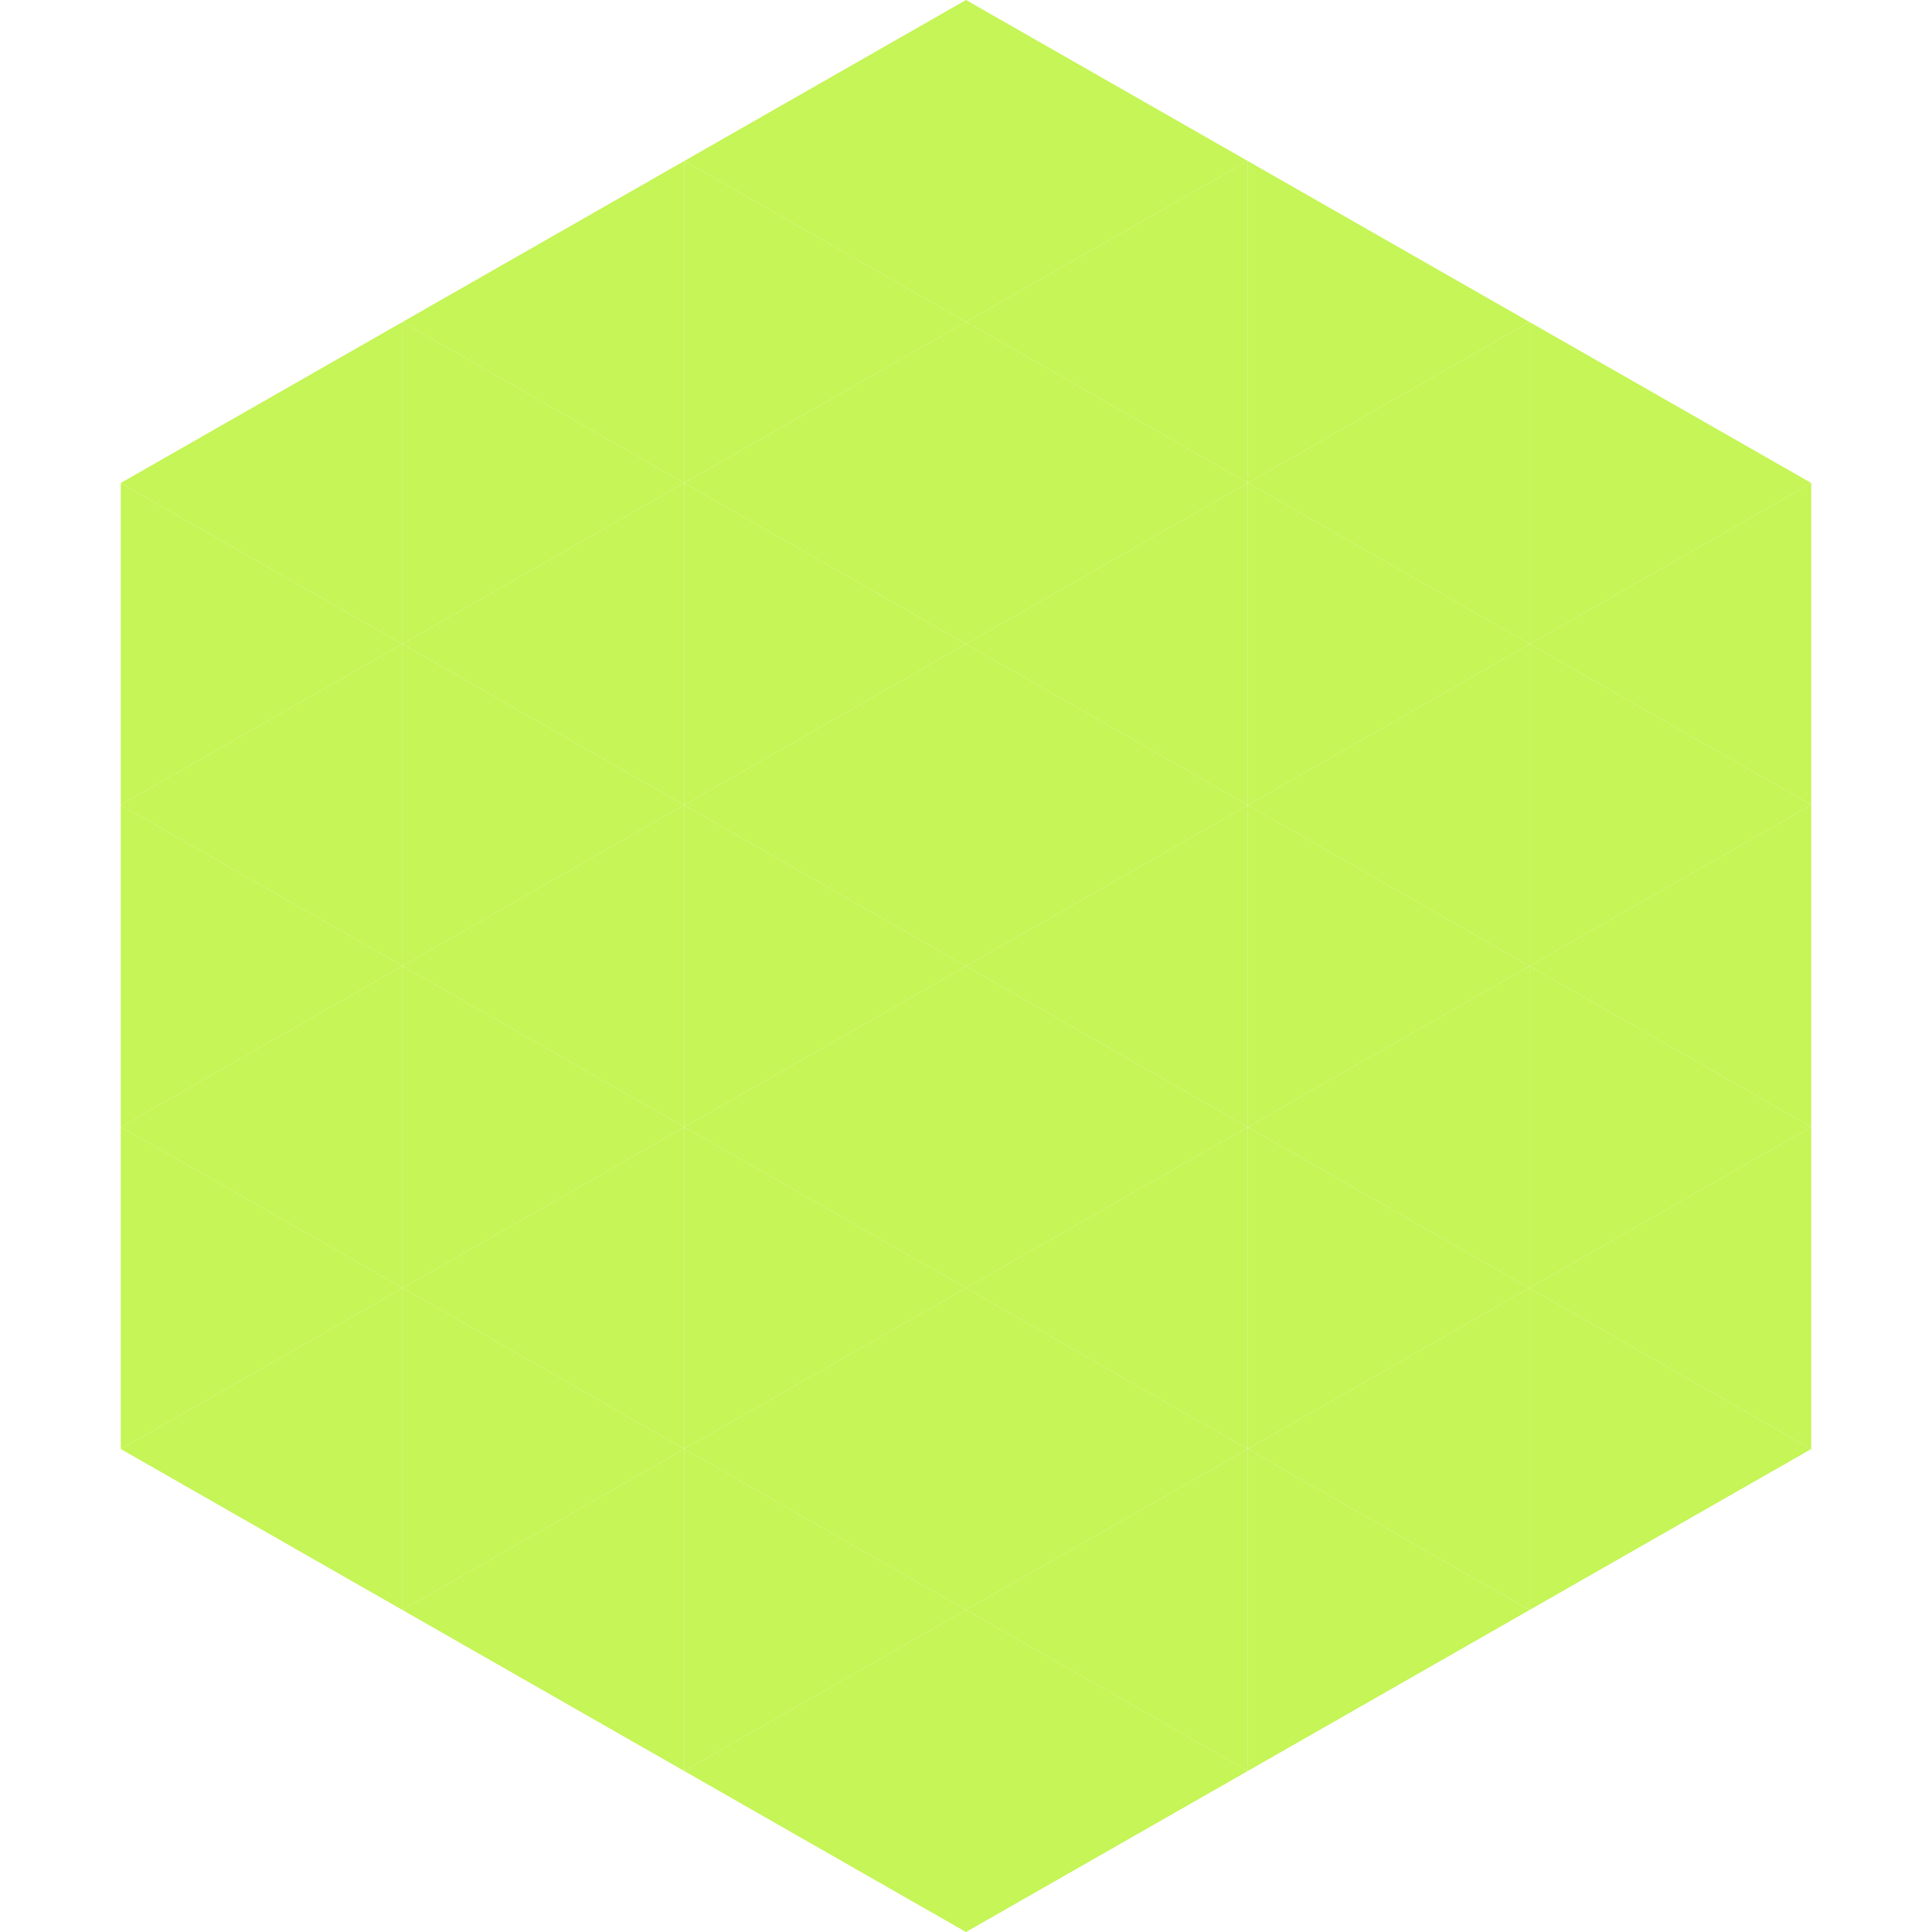 <?xml version="1.0"?>
<!-- Generated by SVGo -->
<svg width="240" height="240"
     xmlns="http://www.w3.org/2000/svg"
     xmlns:xlink="http://www.w3.org/1999/xlink">
<polygon points="50,40 15,60 50,80" style="fill:rgb(197,245,86)" />
<polygon points="190,40 225,60 190,80" style="fill:rgb(197,245,86)" />
<polygon points="15,60 50,80 15,100" style="fill:rgb(197,245,86)" />
<polygon points="225,60 190,80 225,100" style="fill:rgb(197,245,86)" />
<polygon points="50,80 15,100 50,120" style="fill:rgb(197,245,86)" />
<polygon points="190,80 225,100 190,120" style="fill:rgb(197,245,86)" />
<polygon points="15,100 50,120 15,140" style="fill:rgb(197,245,86)" />
<polygon points="225,100 190,120 225,140" style="fill:rgb(197,245,86)" />
<polygon points="50,120 15,140 50,160" style="fill:rgb(197,245,86)" />
<polygon points="190,120 225,140 190,160" style="fill:rgb(197,245,86)" />
<polygon points="15,140 50,160 15,180" style="fill:rgb(197,245,86)" />
<polygon points="225,140 190,160 225,180" style="fill:rgb(197,245,86)" />
<polygon points="50,160 15,180 50,200" style="fill:rgb(197,245,86)" />
<polygon points="190,160 225,180 190,200" style="fill:rgb(197,245,86)" />
<polygon points="15,180 50,200 15,220" style="fill:rgb(255,255,255); fill-opacity:0" />
<polygon points="225,180 190,200 225,220" style="fill:rgb(255,255,255); fill-opacity:0" />
<polygon points="50,0 85,20 50,40" style="fill:rgb(255,255,255); fill-opacity:0" />
<polygon points="190,0 155,20 190,40" style="fill:rgb(255,255,255); fill-opacity:0" />
<polygon points="85,20 50,40 85,60" style="fill:rgb(197,245,86)" />
<polygon points="155,20 190,40 155,60" style="fill:rgb(197,245,86)" />
<polygon points="50,40 85,60 50,80" style="fill:rgb(197,245,86)" />
<polygon points="190,40 155,60 190,80" style="fill:rgb(197,245,86)" />
<polygon points="85,60 50,80 85,100" style="fill:rgb(197,245,86)" />
<polygon points="155,60 190,80 155,100" style="fill:rgb(197,245,86)" />
<polygon points="50,80 85,100 50,120" style="fill:rgb(197,245,86)" />
<polygon points="190,80 155,100 190,120" style="fill:rgb(197,245,86)" />
<polygon points="85,100 50,120 85,140" style="fill:rgb(197,245,86)" />
<polygon points="155,100 190,120 155,140" style="fill:rgb(197,245,86)" />
<polygon points="50,120 85,140 50,160" style="fill:rgb(197,245,86)" />
<polygon points="190,120 155,140 190,160" style="fill:rgb(197,245,86)" />
<polygon points="85,140 50,160 85,180" style="fill:rgb(197,245,86)" />
<polygon points="155,140 190,160 155,180" style="fill:rgb(197,245,86)" />
<polygon points="50,160 85,180 50,200" style="fill:rgb(197,245,86)" />
<polygon points="190,160 155,180 190,200" style="fill:rgb(197,245,86)" />
<polygon points="85,180 50,200 85,220" style="fill:rgb(197,245,86)" />
<polygon points="155,180 190,200 155,220" style="fill:rgb(197,245,86)" />
<polygon points="120,0 85,20 120,40" style="fill:rgb(197,245,86)" />
<polygon points="120,0 155,20 120,40" style="fill:rgb(197,245,86)" />
<polygon points="85,20 120,40 85,60" style="fill:rgb(197,245,86)" />
<polygon points="155,20 120,40 155,60" style="fill:rgb(197,245,86)" />
<polygon points="120,40 85,60 120,80" style="fill:rgb(197,245,86)" />
<polygon points="120,40 155,60 120,80" style="fill:rgb(197,245,86)" />
<polygon points="85,60 120,80 85,100" style="fill:rgb(197,245,86)" />
<polygon points="155,60 120,80 155,100" style="fill:rgb(197,245,86)" />
<polygon points="120,80 85,100 120,120" style="fill:rgb(197,245,86)" />
<polygon points="120,80 155,100 120,120" style="fill:rgb(197,245,86)" />
<polygon points="85,100 120,120 85,140" style="fill:rgb(197,245,86)" />
<polygon points="155,100 120,120 155,140" style="fill:rgb(197,245,86)" />
<polygon points="120,120 85,140 120,160" style="fill:rgb(197,245,86)" />
<polygon points="120,120 155,140 120,160" style="fill:rgb(197,245,86)" />
<polygon points="85,140 120,160 85,180" style="fill:rgb(197,245,86)" />
<polygon points="155,140 120,160 155,180" style="fill:rgb(197,245,86)" />
<polygon points="120,160 85,180 120,200" style="fill:rgb(197,245,86)" />
<polygon points="120,160 155,180 120,200" style="fill:rgb(197,245,86)" />
<polygon points="85,180 120,200 85,220" style="fill:rgb(197,245,86)" />
<polygon points="155,180 120,200 155,220" style="fill:rgb(197,245,86)" />
<polygon points="120,200 85,220 120,240" style="fill:rgb(197,245,86)" />
<polygon points="120,200 155,220 120,240" style="fill:rgb(197,245,86)" />
<polygon points="85,220 120,240 85,260" style="fill:rgb(255,255,255); fill-opacity:0" />
<polygon points="155,220 120,240 155,260" style="fill:rgb(255,255,255); fill-opacity:0" />
</svg>
